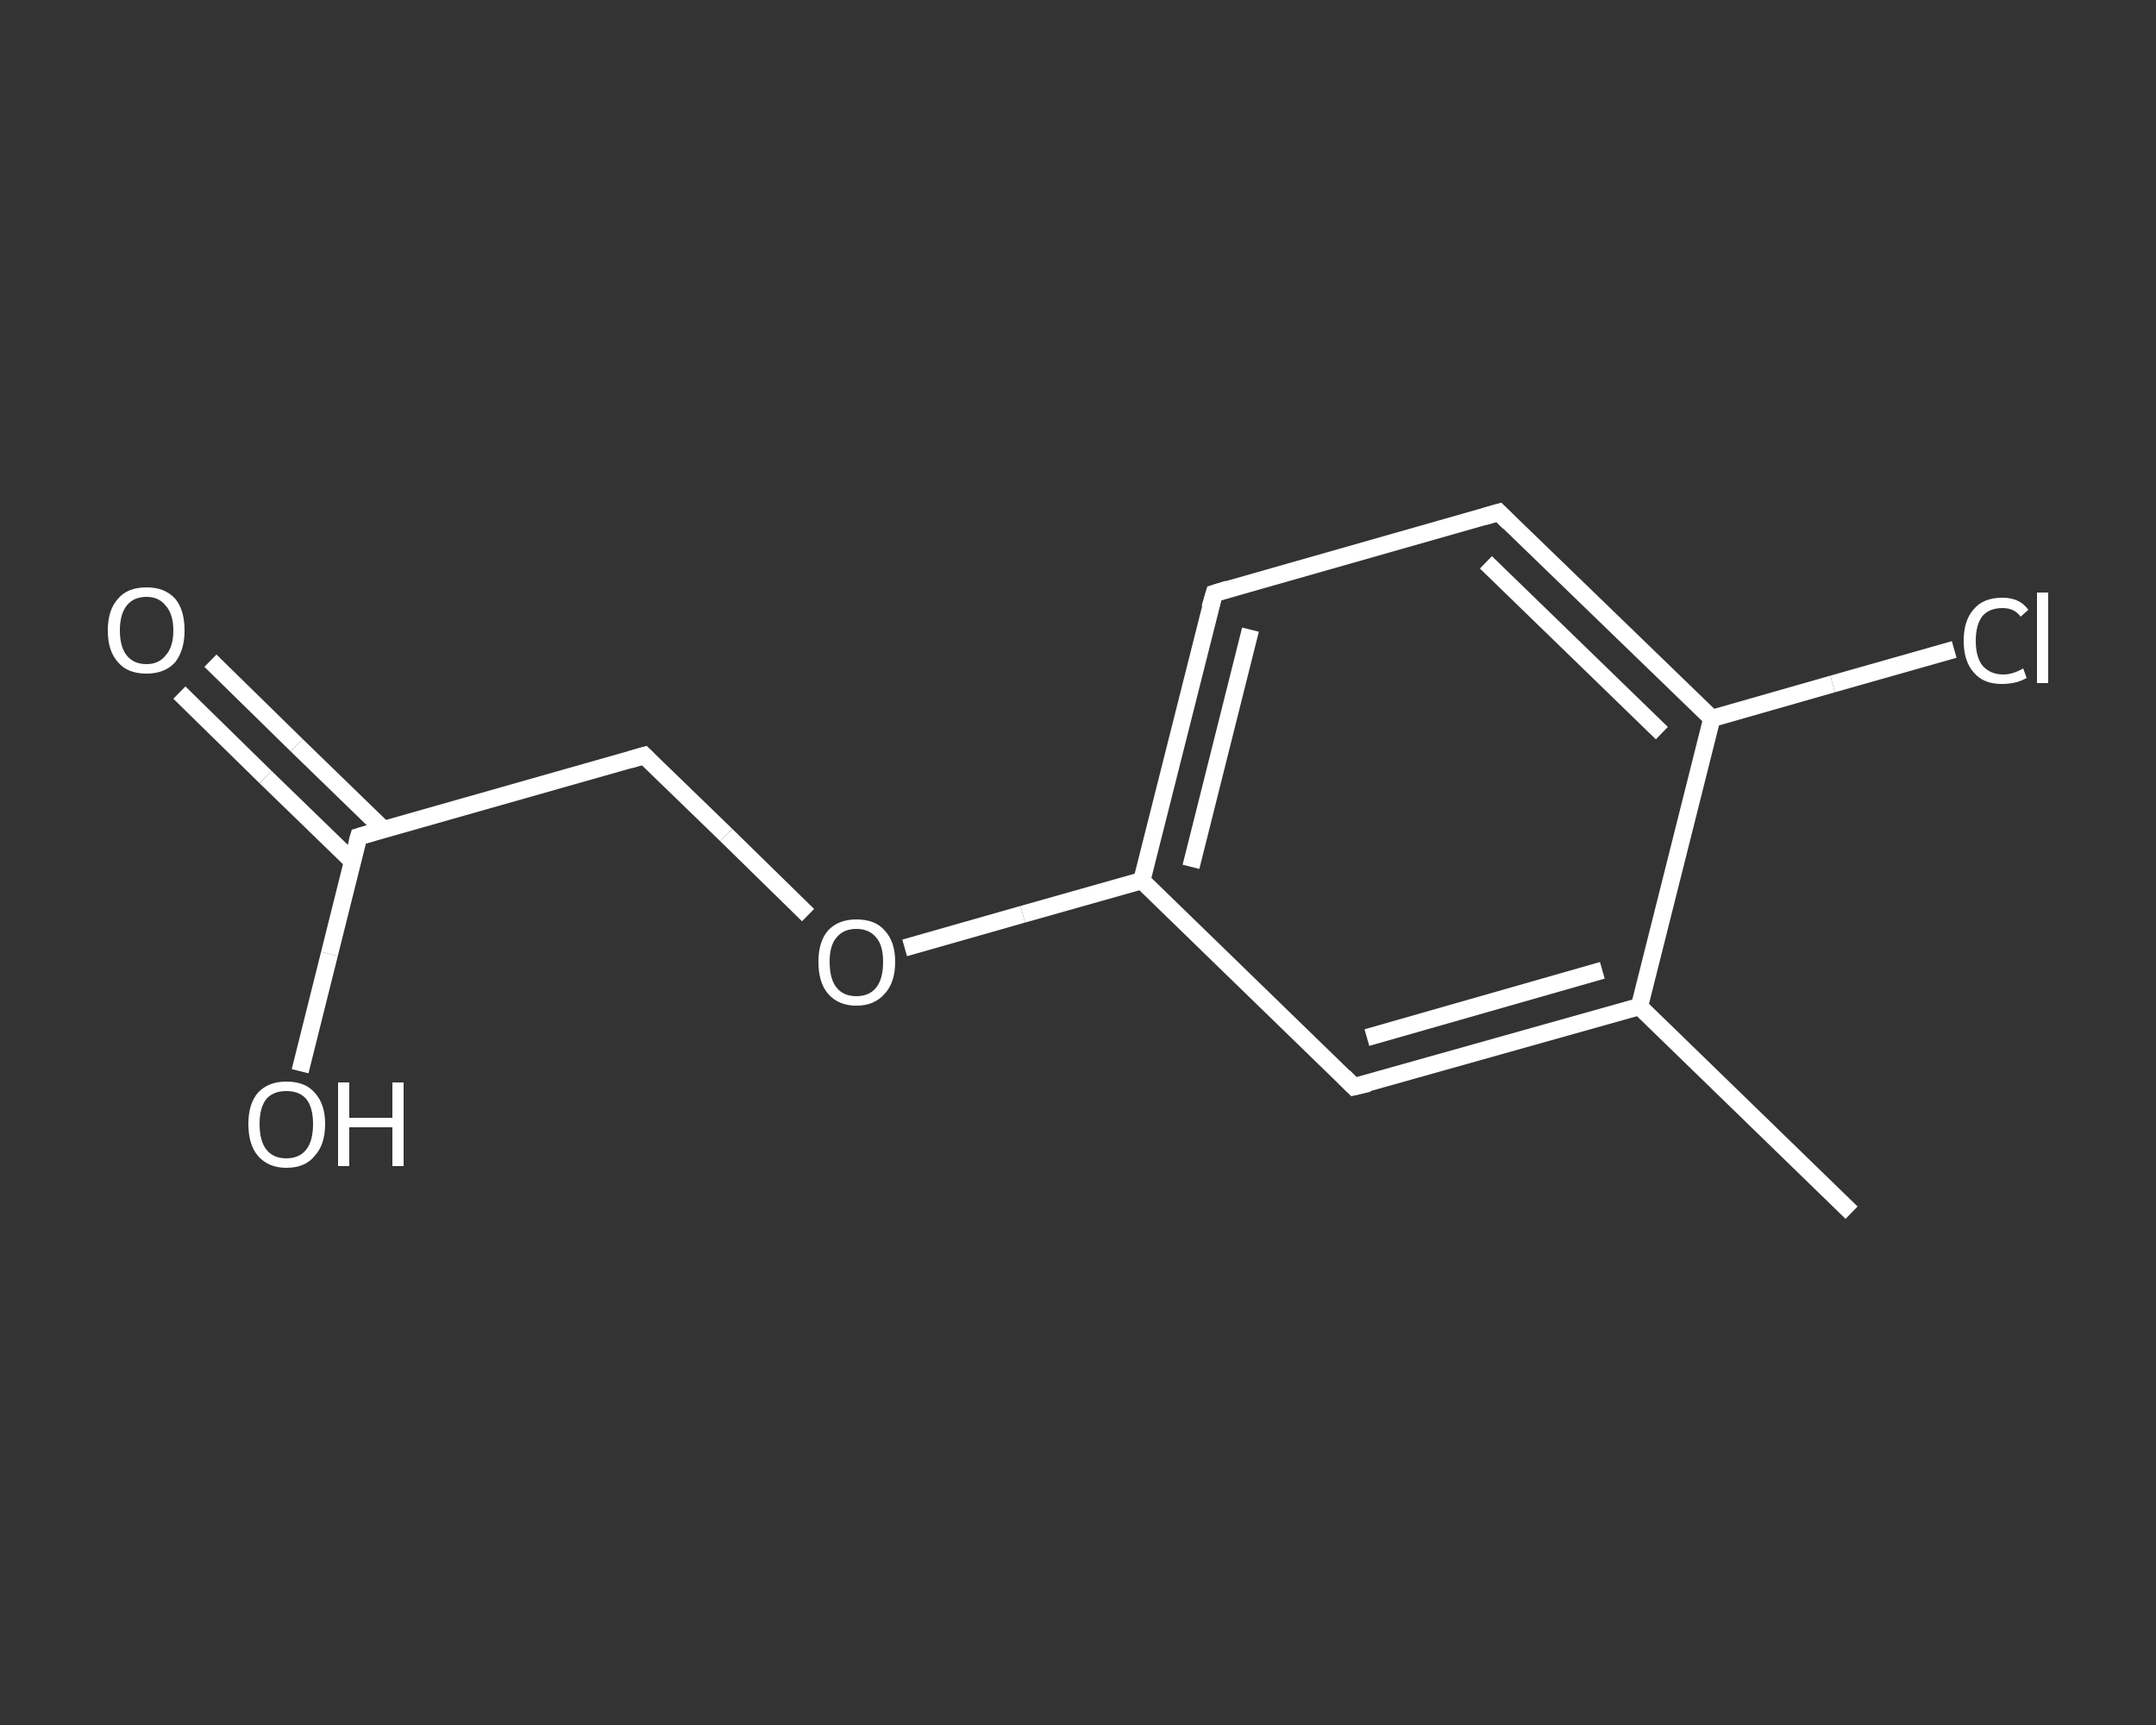 <?xml version='1.0' encoding='iso-8859-1'?>
<svg version='1.1' baseProfile='full'
              xmlns='http://www.w3.org/2000/svg'
                      xmlns:rdkit='http://www.rdkit.org/xml'
                      xmlns:xlink='http://www.w3.org/1999/xlink'
                  xml:space='preserve'
width='250px' height='200px' viewBox='0 0 250 200'>
<rect x="0" y="0" width="250" height="200" fill="#333333" stroke="none"/>
<!-- END OF HEADER -->
<rect style='opacity:1.0;fill:transparent;stroke:none' width='250.0' height='200.0' x='0.0' y='0.0'> </rect>
<path class='bond-0 atom-0 atom-1' d='M 214.7,140.6 L 190.1,116.7' style='fill:none;fill-rule:evenodd;stroke:#FFFFFF;stroke-width:2.0px;stroke-linecap:butt;stroke-linejoin:miter;stroke-opacity:1' />
<path class='bond-1 atom-1 atom-2' d='M 190.1,116.7 L 157.0,126.0' style='fill:none;fill-rule:evenodd;stroke:#FFFFFF;stroke-width:2.0px;stroke-linecap:butt;stroke-linejoin:miter;stroke-opacity:1' />
<path class='bond-1 atom-1 atom-2' d='M 185.8,112.5 L 158.5,120.3' style='fill:none;fill-rule:evenodd;stroke:#FFFFFF;stroke-width:2.0px;stroke-linecap:butt;stroke-linejoin:miter;stroke-opacity:1' />
<path class='bond-2 atom-2 atom-3' d='M 157.0,126.0 L 132.4,102.1' style='fill:none;fill-rule:evenodd;stroke:#FFFFFF;stroke-width:2.0px;stroke-linecap:butt;stroke-linejoin:miter;stroke-opacity:1' />
<path class='bond-3 atom-3 atom-4' d='M 132.4,102.1 L 118.6,106.0' style='fill:none;fill-rule:evenodd;stroke:#FFFFFF;stroke-width:2.0px;stroke-linecap:butt;stroke-linejoin:miter;stroke-opacity:1' />
<path class='bond-3 atom-3 atom-4' d='M 118.6,106.0 L 104.9,109.9' style='fill:none;fill-rule:evenodd;stroke:#FFFFFF;stroke-width:2.0px;stroke-linecap:butt;stroke-linejoin:miter;stroke-opacity:1' />
<path class='bond-4 atom-4 atom-5' d='M 93.7,106.1 L 84.2,96.8' style='fill:none;fill-rule:evenodd;stroke:#FFFFFF;stroke-width:2.0px;stroke-linecap:butt;stroke-linejoin:miter;stroke-opacity:1' />
<path class='bond-4 atom-4 atom-5' d='M 84.2,96.8 L 74.7,87.6' style='fill:none;fill-rule:evenodd;stroke:#FFFFFF;stroke-width:2.0px;stroke-linecap:butt;stroke-linejoin:miter;stroke-opacity:1' />
<path class='bond-5 atom-5 atom-6' d='M 74.7,87.6 L 41.6,97.0' style='fill:none;fill-rule:evenodd;stroke:#FFFFFF;stroke-width:2.0px;stroke-linecap:butt;stroke-linejoin:miter;stroke-opacity:1' />
<path class='bond-6 atom-6 atom-7' d='M 44.5,96.2 L 34.4,86.4' style='fill:none;fill-rule:evenodd;stroke:#FFFFFF;stroke-width:2.0px;stroke-linecap:butt;stroke-linejoin:miter;stroke-opacity:1' />
<path class='bond-6 atom-6 atom-7' d='M 34.4,86.4 L 24.4,76.6' style='fill:none;fill-rule:evenodd;stroke:#FFFFFF;stroke-width:2.0px;stroke-linecap:butt;stroke-linejoin:miter;stroke-opacity:1' />
<path class='bond-6 atom-6 atom-7' d='M 40.9,99.9 L 30.8,90.1' style='fill:none;fill-rule:evenodd;stroke:#FFFFFF;stroke-width:2.0px;stroke-linecap:butt;stroke-linejoin:miter;stroke-opacity:1' />
<path class='bond-6 atom-6 atom-7' d='M 30.8,90.1 L 20.8,80.3' style='fill:none;fill-rule:evenodd;stroke:#FFFFFF;stroke-width:2.0px;stroke-linecap:butt;stroke-linejoin:miter;stroke-opacity:1' />
<path class='bond-7 atom-6 atom-8' d='M 41.6,97.0 L 38.2,110.6' style='fill:none;fill-rule:evenodd;stroke:#FFFFFF;stroke-width:2.0px;stroke-linecap:butt;stroke-linejoin:miter;stroke-opacity:1' />
<path class='bond-7 atom-6 atom-8' d='M 38.2,110.6 L 34.8,124.2' style='fill:none;fill-rule:evenodd;stroke:#FFFFFF;stroke-width:2.0px;stroke-linecap:butt;stroke-linejoin:miter;stroke-opacity:1' />
<path class='bond-8 atom-3 atom-9' d='M 132.4,102.1 L 140.8,68.8' style='fill:none;fill-rule:evenodd;stroke:#FFFFFF;stroke-width:2.0px;stroke-linecap:butt;stroke-linejoin:miter;stroke-opacity:1' />
<path class='bond-8 atom-3 atom-9' d='M 138.1,100.5 L 145.0,73.0' style='fill:none;fill-rule:evenodd;stroke:#FFFFFF;stroke-width:2.0px;stroke-linecap:butt;stroke-linejoin:miter;stroke-opacity:1' />
<path class='bond-9 atom-9 atom-10' d='M 140.8,68.8 L 173.8,59.4' style='fill:none;fill-rule:evenodd;stroke:#FFFFFF;stroke-width:2.0px;stroke-linecap:butt;stroke-linejoin:miter;stroke-opacity:1' />
<path class='bond-10 atom-10 atom-11' d='M 173.8,59.4 L 198.5,83.3' style='fill:none;fill-rule:evenodd;stroke:#FFFFFF;stroke-width:2.0px;stroke-linecap:butt;stroke-linejoin:miter;stroke-opacity:1' />
<path class='bond-10 atom-10 atom-11' d='M 172.3,65.2 L 192.7,85.0' style='fill:none;fill-rule:evenodd;stroke:#FFFFFF;stroke-width:2.0px;stroke-linecap:butt;stroke-linejoin:miter;stroke-opacity:1' />
<path class='bond-11 atom-11 atom-12' d='M 198.5,83.3 L 212.5,79.3' style='fill:none;fill-rule:evenodd;stroke:#FFFFFF;stroke-width:2.0px;stroke-linecap:butt;stroke-linejoin:miter;stroke-opacity:1' />
<path class='bond-11 atom-11 atom-12' d='M 212.5,79.3 L 226.6,75.3' style='fill:none;fill-rule:evenodd;stroke:#FFFFFF;stroke-width:2.0px;stroke-linecap:butt;stroke-linejoin:miter;stroke-opacity:1' />
<path class='bond-12 atom-11 atom-1' d='M 198.5,83.3 L 190.1,116.7' style='fill:none;fill-rule:evenodd;stroke:#FFFFFF;stroke-width:2.0px;stroke-linecap:butt;stroke-linejoin:miter;stroke-opacity:1' />
<path d='M 158.7,125.6 L 157.0,126.0 L 155.8,124.8' style='fill:none;stroke:#FFFFFF;stroke-width:2.0px;stroke-linecap:butt;stroke-linejoin:miter;stroke-opacity:1;' />
<path d='M 75.1,88.0 L 74.7,87.6 L 73.0,88.1' style='fill:none;stroke:#FFFFFF;stroke-width:2.0px;stroke-linecap:butt;stroke-linejoin:miter;stroke-opacity:1;' />
<path d='M 43.3,96.5 L 41.6,97.0 L 41.4,97.7' style='fill:none;stroke:#FFFFFF;stroke-width:2.0px;stroke-linecap:butt;stroke-linejoin:miter;stroke-opacity:1;' />
<path d='M 140.3,70.5 L 140.8,68.8 L 142.4,68.3' style='fill:none;stroke:#FFFFFF;stroke-width:2.0px;stroke-linecap:butt;stroke-linejoin:miter;stroke-opacity:1;' />
<path d='M 172.1,59.9 L 173.8,59.4 L 175.0,60.6' style='fill:none;stroke:#FFFFFF;stroke-width:2.0px;stroke-linecap:butt;stroke-linejoin:miter;stroke-opacity:1;' />
<path class='atom-4' d='M 94.9 111.5
Q 94.9 109.2, 96.0 107.9
Q 97.2 106.6, 99.3 106.6
Q 101.5 106.6, 102.6 107.9
Q 103.8 109.2, 103.8 111.5
Q 103.8 113.9, 102.6 115.2
Q 101.4 116.6, 99.3 116.6
Q 97.2 116.6, 96.0 115.2
Q 94.9 113.9, 94.9 111.5
M 99.3 115.5
Q 100.8 115.5, 101.6 114.5
Q 102.4 113.5, 102.4 111.5
Q 102.4 109.6, 101.6 108.7
Q 100.8 107.7, 99.3 107.7
Q 97.8 107.7, 97.0 108.7
Q 96.2 109.6, 96.2 111.5
Q 96.2 113.5, 97.0 114.5
Q 97.8 115.5, 99.3 115.5
' fill='#FFFFFF'/>
<path class='atom-7' d='M 12.5 73.1
Q 12.5 70.7, 13.7 69.4
Q 14.8 68.1, 17.0 68.1
Q 19.1 68.1, 20.3 69.4
Q 21.4 70.7, 21.4 73.1
Q 21.4 75.4, 20.3 76.8
Q 19.1 78.1, 17.0 78.1
Q 14.8 78.1, 13.7 76.8
Q 12.5 75.5, 12.5 73.1
M 17.0 77.0
Q 18.4 77.0, 19.2 76.0
Q 20.1 75.0, 20.1 73.1
Q 20.1 71.2, 19.2 70.2
Q 18.4 69.2, 17.0 69.2
Q 15.5 69.2, 14.7 70.2
Q 13.9 71.2, 13.9 73.1
Q 13.9 75.0, 14.7 76.0
Q 15.5 77.0, 17.0 77.0
' fill='#FFFFFF'/>
<path class='atom-8' d='M 28.8 130.3
Q 28.8 128.0, 29.9 126.7
Q 31.1 125.4, 33.2 125.4
Q 35.4 125.4, 36.5 126.7
Q 37.7 128.0, 37.7 130.3
Q 37.7 132.7, 36.5 134.0
Q 35.4 135.4, 33.2 135.4
Q 31.1 135.4, 29.9 134.0
Q 28.8 132.7, 28.8 130.3
M 33.2 134.3
Q 34.7 134.3, 35.5 133.3
Q 36.3 132.3, 36.3 130.3
Q 36.3 128.4, 35.5 127.4
Q 34.7 126.5, 33.2 126.5
Q 31.7 126.5, 30.9 127.4
Q 30.1 128.4, 30.1 130.3
Q 30.1 132.3, 30.9 133.3
Q 31.7 134.3, 33.2 134.3
' fill='#FFFFFF'/>
<path class='atom-8' d='M 39.2 125.5
L 40.5 125.5
L 40.5 129.6
L 45.5 129.6
L 45.5 125.5
L 46.8 125.5
L 46.8 135.2
L 45.5 135.2
L 45.5 130.7
L 40.5 130.7
L 40.5 135.2
L 39.2 135.2
L 39.2 125.5
' fill='#FFFFFF'/>
<path class='atom-12' d='M 227.7 74.3
Q 227.7 71.9, 228.9 70.6
Q 230.0 69.3, 232.2 69.3
Q 234.2 69.3, 235.2 70.7
L 234.3 71.5
Q 233.6 70.5, 232.2 70.5
Q 230.7 70.5, 229.9 71.4
Q 229.1 72.4, 229.1 74.3
Q 229.1 76.2, 229.9 77.2
Q 230.8 78.2, 232.3 78.2
Q 233.4 78.2, 234.6 77.5
L 235.0 78.6
Q 234.5 78.9, 233.8 79.1
Q 233.0 79.3, 232.1 79.3
Q 230.0 79.3, 228.9 78.0
Q 227.7 76.7, 227.7 74.3
' fill='#FFFFFF'/>
<path class='atom-12' d='M 236.2 68.7
L 237.5 68.7
L 237.5 79.2
L 236.2 79.2
L 236.2 68.7
' fill='#FFFFFF'/>
</svg>
